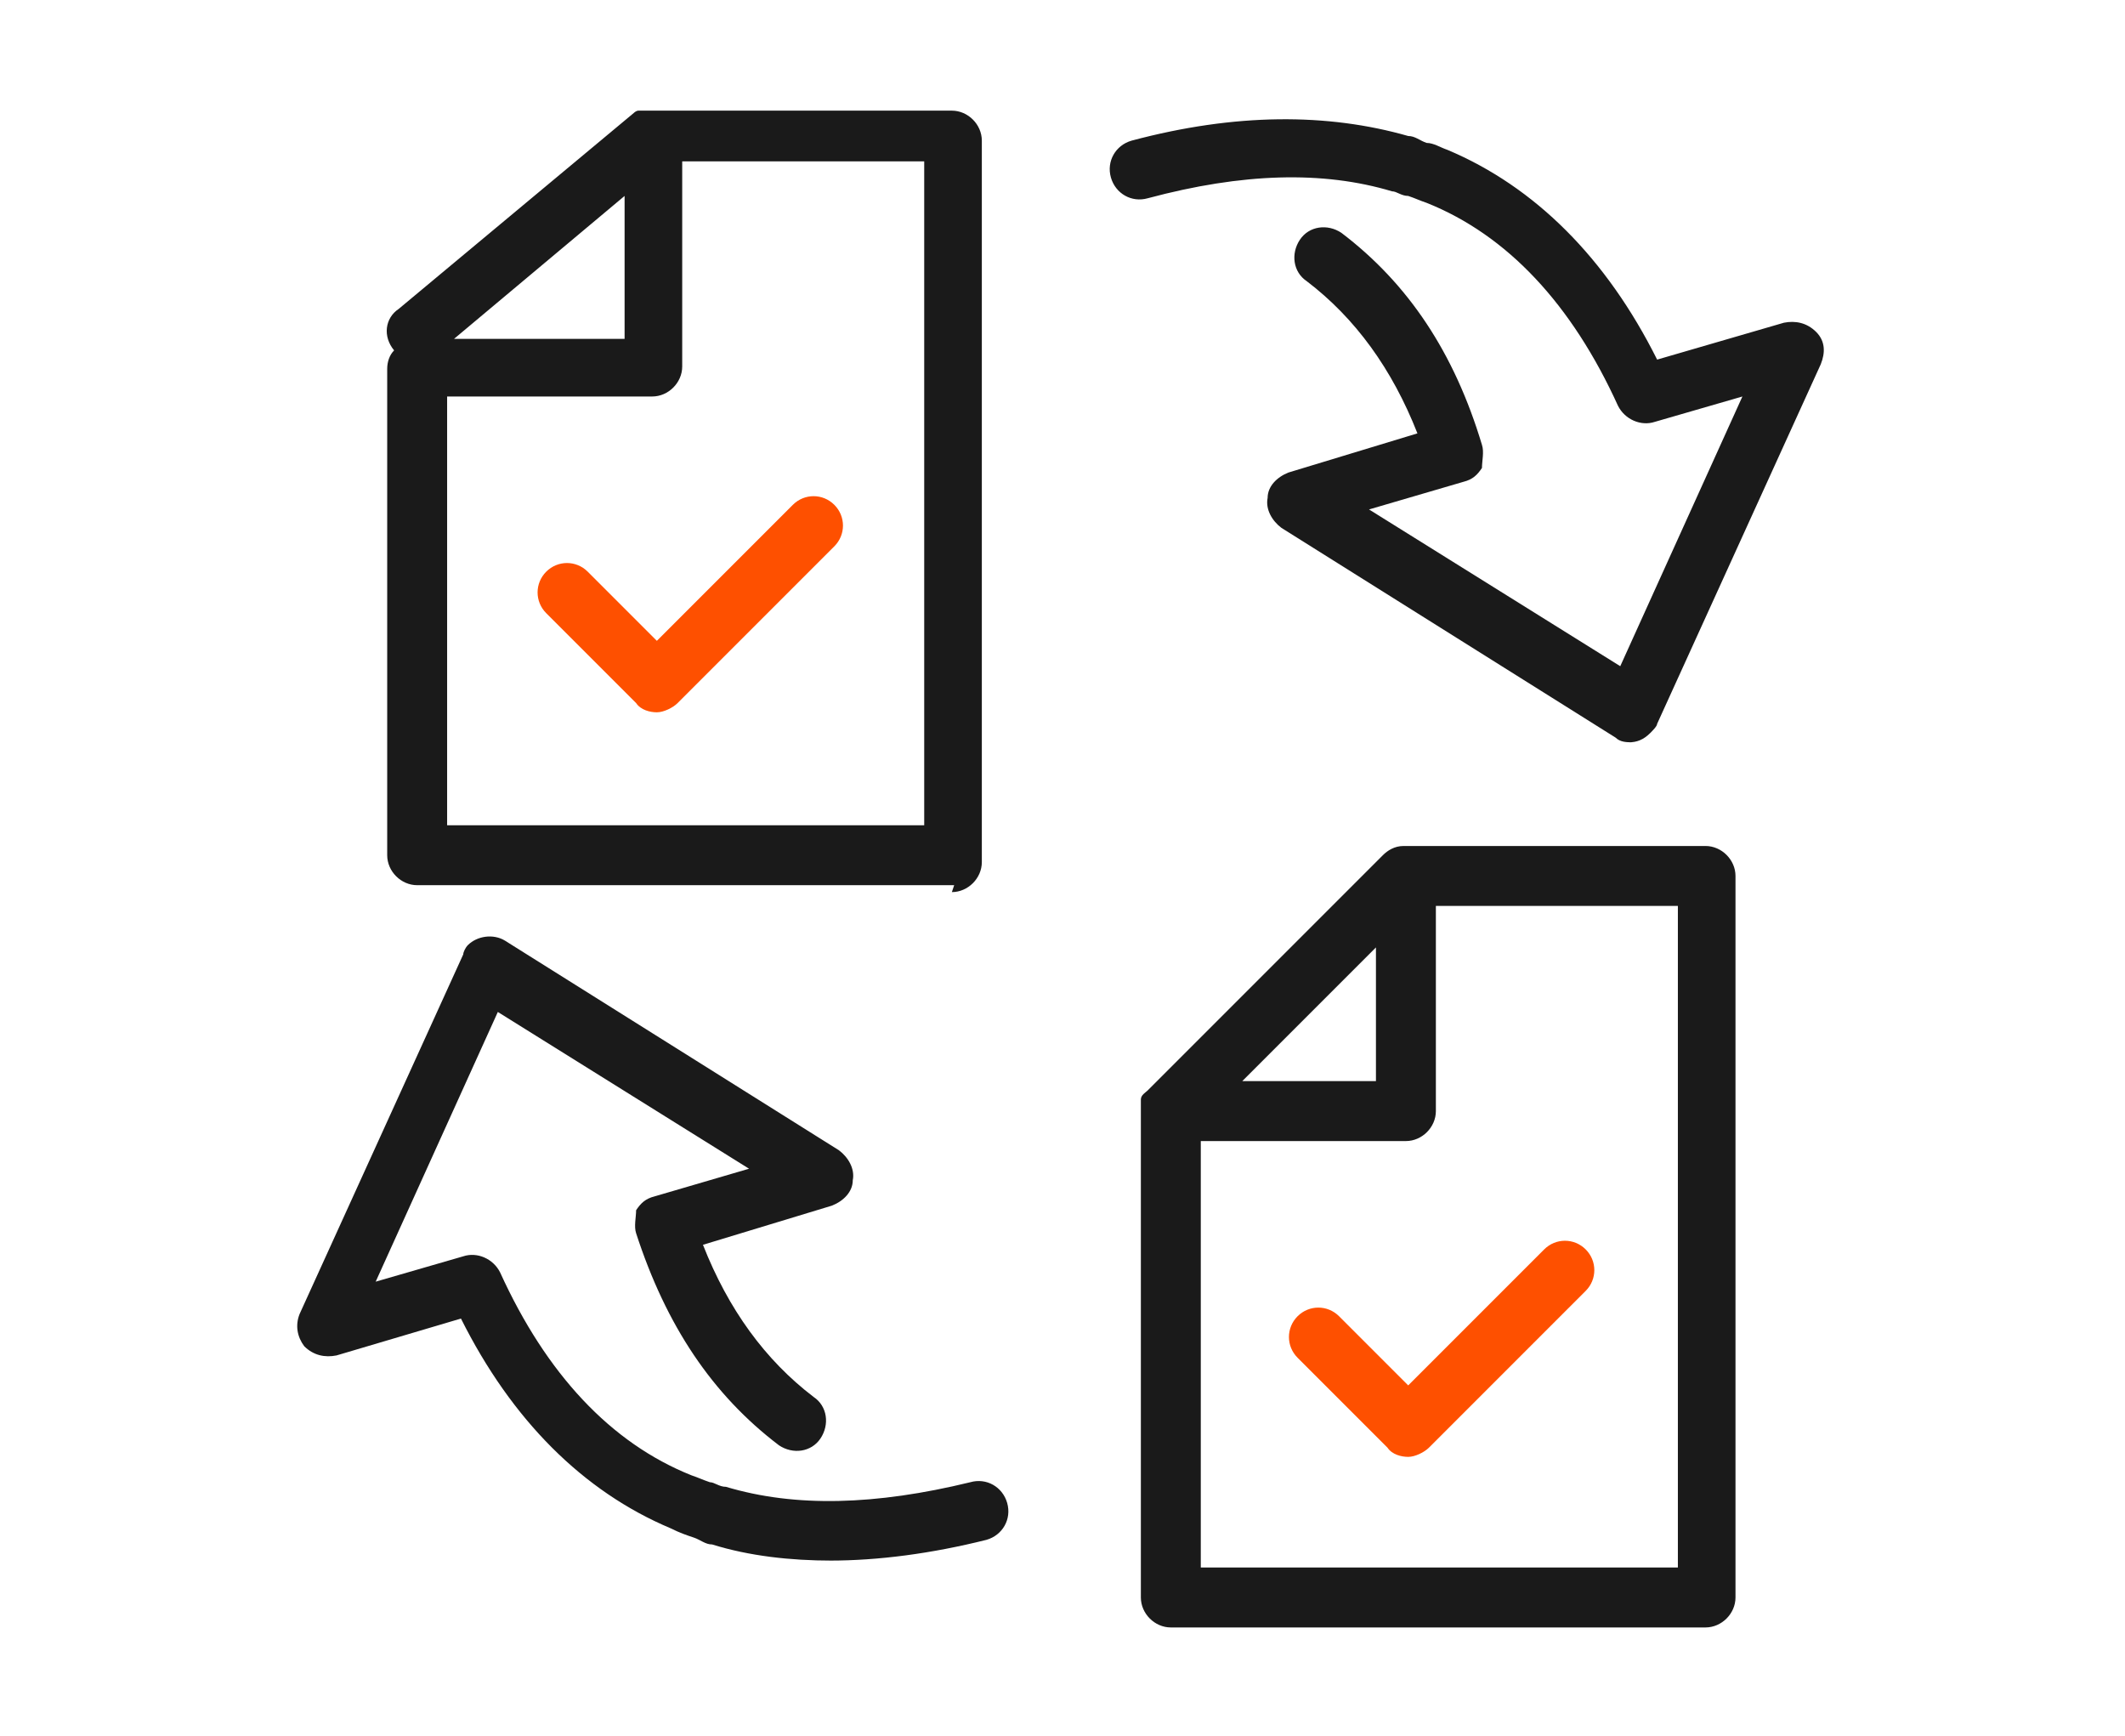 <?xml version="1.0" encoding="UTF-8"?>
<svg xmlns="http://www.w3.org/2000/svg" version="1.1" viewBox="0 0 92.2 75.3">
  <defs>
    <style>
      .cls-1 {
        fill: #fe5000;
      }

      .cls-2 {
        fill: #1a1a1a;
      }
    </style>
  </defs>
  <!-- Generator: Adobe Illustrator 28.7.5, SVG Export Plug-In . SVG Version: 1.2.0 Build 176)  -->
  <g>
    <g id="Layer_1">
      <path class="cls-2" d="M74.1,70.6h-23.3c-.7,0-1.3-.6-1.3-1.3v-21.1h0c0-.2,0-.3,0-.5h0c0-.2.2-.3.3-.4l10.2-10.2s0,0,0,0h0s0,0,0,0c0,0,0,0,0,0h0s0,0,0,0h0c.2-.2.5-.4.9-.4h13.1c.7,0,1.3.6,1.3,1.3v31.3c0,.7-.6,1.3-1.3,1.3ZM52.1,68h20.7v-28.7h-10.5v8.9c0,.7-.6,1.3-1.3,1.3h-8.9v18.5ZM53.9,46.9h5.8v-5.8l-5.8,5.8ZM36.1,67.7c-1.8,0-3.6-.2-5.2-.7-.3,0-.5-.2-.8-.3-.3-.1-.6-.2-1-.4-3.8-1.6-6.9-4.7-9.1-9.1l-5.4,1.6c-.5.1-1,0-1.4-.4-.3-.4-.4-.9-.2-1.4l7.1-15.6c0-.1.1-.3.2-.4.4-.4,1.1-.5,1.6-.2l14.5,9.1c.4.3.7.8.6,1.3,0,.5-.4.9-.9,1.1l-5.6,1.7c1.1,2.8,2.7,5,4.8,6.6.6.4.7,1.2.3,1.8-.4.6-1.2.7-1.8.3-2.9-2.2-4.9-5.2-6.2-9.2-.1-.3,0-.7,0-1,.2-.3.4-.5.8-.6l4.1-1.2-10.9-6.8-5.3,11.7,3.8-1.1c.6-.2,1.3.1,1.6.7,2,4.4,4.8,7.4,8.3,8.8.3.1.5.2.8.3.2,0,.4.2.7.2,3,.9,6.5.8,10.6-.2.7-.2,1.4.2,1.6.9.2.7-.2,1.4-.9,1.6-2.4.6-4.7.9-6.8.9ZM41.4,38.4h-23.3c-.7,0-1.3-.6-1.3-1.3V16c0-.3.1-.6.3-.8,0,0,0,0,0,0-.5-.6-.4-1.4.2-1.8l10.2-8.5c0,0,.1-.1.2-.1h0s0,0,0,0c0,0,0,0,0,0,0,0,0,0,.1,0,0,0,0,0,0,0,0,0,0,0,0,0,0,0,0,0,0,0h0c0,0,.2,0,.2,0h0s0,0,0,0c0,0,.1,0,.2,0h13.1c.7,0,1.3.6,1.3,1.3v31.3c0,.7-.6,1.3-1.3,1.3ZM19.4,35.8h20.7V7h-10.5v8.9c0,.7-.6,1.3-1.3,1.3h-8.9v18.5ZM19.7,14.7h7.4v-6.2l-7.4,6.2ZM70.8,32.2c-.2,0-.5,0-.7-.2l-14.5-9.1c-.4-.3-.7-.8-.6-1.3,0-.5.4-.9.9-1.1l5.6-1.7c-1.1-2.8-2.7-5-4.8-6.6-.6-.4-.7-1.2-.3-1.8.4-.6,1.2-.7,1.8-.3,2.9,2.2,4.9,5.2,6.1,9.2.1.3,0,.7,0,1-.2.3-.4.5-.8.6l-4.1,1.2,10.9,6.8,5.3-11.7-3.8,1.1c-.6.2-1.3-.1-1.6-.7-2-4.4-4.8-7.4-8.3-8.8-.3-.1-.5-.2-.8-.3-.3,0-.5-.2-.7-.2-3-.9-6.5-.8-10.6.3-.7.2-1.4-.2-1.6-.9-.2-.7.2-1.4.9-1.6,4.5-1.2,8.5-1.2,12-.2.3,0,.5.2.8.3.3,0,.6.2.9.3,3.8,1.6,6.9,4.7,9.1,9.1l5.5-1.6c.5-.1,1,0,1.4.4s.4.9.2,1.4l-7.1,15.6c0,.1-.2.3-.3.4-.3.3-.6.4-.9.4Z"/>
      <path class="cls-1" d="M28.5,30.9h0c-.3,0-.7-.1-.9-.4l-3.9-3.9c-.5-.5-.5-1.3,0-1.8.5-.5,1.3-.5,1.8,0l3,3,5.9-5.9c.5-.5,1.3-.5,1.8,0,.5.5.5,1.3,0,1.8l-6.8,6.8c-.2.2-.6.4-.9.4Z"/>
      <path class="cls-1" d="M61.1,63.2h0c-.3,0-.7-.1-.9-.4l-3.9-3.9c-.5-.5-.5-1.3,0-1.8.5-.5,1.3-.5,1.8,0l3,3,5.9-5.9c.5-.5,1.3-.5,1.8,0,.5.5.5,1.3,0,1.8l-6.8,6.8c-.2.2-.6.4-.9.4Z"/>
    </g>
  </g>
</svg>